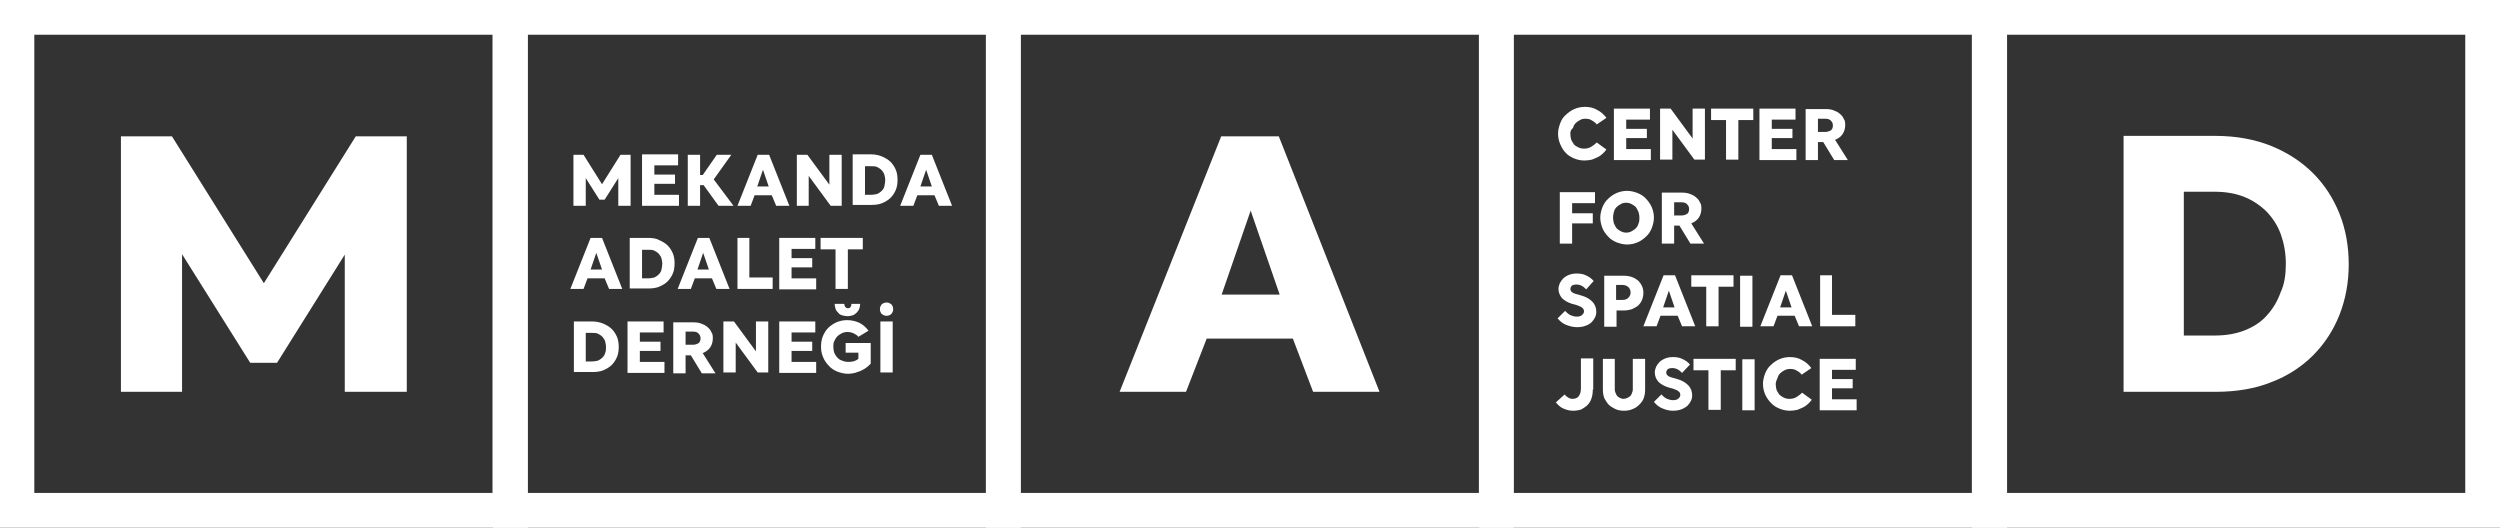 <?xml version="1.0" encoding="UTF-8"?>
<svg id="Layer_2" data-name="Layer 2" xmlns="http://www.w3.org/2000/svg" viewBox="0 0 568.5 120">
  <rect x="0" y="0" width="568.5" height="120" fill="#333333" stroke="none"/>
  <defs>
    <style>
      .cls-1 {
        fill: #fff;
        stroke-width: 0px;
      }
    </style>
  </defs>
  <g id="Layer_1-2" data-name="Layer 1">
    <g>
      <g>
        <g>
          <path class="cls-1" d="m143.4,46.8h-2.8v-6.3l-3.1,4.9h-1.2l-3.1-4.9v6.3h-2.8v-11.6h2.3l4.2,6.7,4.2-6.7h2.3v11.6Z"/>
          <path class="cls-1" d="m146,35.1h8.2v2.5h-5.4v2.1h4.7v2.1h-4.7v2.5h5.6v2.5h-8.4v-11.7h0Z"/>
          <path class="cls-1" d="m162.3,40.8l4.5,6h-3.4l-3.4-4.7h-.8v4.7h-2.8v-11.6h2.8v4.6h.6l3.2-4.6h3.3l-4,5.6Z"/>
          <path class="cls-1" d="m175.5,44.4h-3.9l-.9,2.4h-3l4.6-11.6h2.6l4.6,11.6h-3l-1-2.4Zm-3.3-2h2.6l-1.3-3.8-1.3,3.8Z"/>
          <path class="cls-1" d="m191.3,46.8h-2.4l-5-6.8v6.8h-2.7v-11.6h2.4l5,6.8v-6.8h2.8v11.6h-.1Z"/>
          <path class="cls-1" d="m193.9,35.1h4.2c1,0,1.8.2,2.5.5s1.4.7,1.9,1.2.9,1.1,1.2,1.8c.3.7.4,1.5.4,2.3s-.1,1.6-.4,2.3c-.3.7-.7,1.3-1.2,1.8s-1.2.9-1.9,1.2c-.7.3-1.6.4-2.5.4h-4.2v-11.5Zm7.4,5.9c0-.5-.1-.9-.2-1.3-.1-.4-.4-.7-.6-1-.3-.3-.6-.5-1-.7s-.8-.2-1.4-.2h-1.4v6.5h1.4c.5,0,1-.1,1.4-.2.4-.2.7-.4,1-.7s.5-.6.6-1c.1-.5.2-1,.2-1.4Z"/>
          <path class="cls-1" d="m212.5,44.4h-3.9l-.9,2.4h-3l4.6-11.6h2.6l4.6,11.6h-3l-1-2.4Zm-3.2-2h2.6l-1.3-3.8-1.3,3.8Z"/>
          <path class="cls-1" d="m137.5,63.3h-3.9l-.9,2.4h-3l4.6-11.6h2.6l4.6,11.6h-3l-1-2.4Zm-3.2-2h2.6l-1.3-3.8-1.3,3.8Z"/>
          <path class="cls-1" d="m143.2,54.1h4.2c.9,0,1.8.1,2.5.5.7.3,1.4.7,1.9,1.2s.9,1.1,1.2,1.8c.3.7.4,1.5.4,2.3s-.1,1.6-.4,2.3c-.3.7-.7,1.3-1.2,1.8s-1.2.9-1.9,1.2c-.7.3-1.6.4-2.5.4h-4.2v-11.5Zm7.4,5.9c0-.5-.1-.9-.2-1.3-.1-.4-.4-.7-.6-1-.3-.3-.6-.5-1-.7s-.8-.2-1.4-.2h-1.4v6.5h1.4c.5,0,1-.1,1.4-.2.4-.2.7-.4,1-.7.3-.3.5-.6.6-1,.1-.5.2-1,.2-1.4Z"/>
          <path class="cls-1" d="m161.9,63.3h-3.9l-.9,2.4h-3l4.6-11.6h2.6l4.6,11.6h-3l-1-2.4Zm-3.3-2h2.6l-1.3-3.8-1.3,3.8Z"/>
          <path class="cls-1" d="m167.6,54.1h2.8v9h5.3v2.6h-8v-11.6h-.1Z"/>
          <path class="cls-1" d="m177.2,54.1h8.2v2.5h-5.4v2.1h4.7v2.1h-4.7v2.5h5.6v2.5h-8.4v-11.7Z"/>
          <path class="cls-1" d="m186.6,54.1h9.6v2.6h-3.4v9h-2.8v-9h-3.4v-2.6h0Z"/>
          <path class="cls-1" d="m130.5,73.1h4.2c.9,0,1.8.2,2.5.5s1.4.7,1.9,1.2.9,1.1,1.2,1.8c.3.7.4,1.5.4,2.3s-.1,1.6-.4,2.3-.7,1.3-1.2,1.8-1.2.9-1.9,1.2c-.7.3-1.6.4-2.5.4h-4.2v-11.5Zm7.3,5.8c0-.5-.1-.9-.2-1.3-.1-.4-.4-.7-.6-1-.3-.3-.6-.5-1-.7s-.8-.2-1.4-.2h-1.4v6.5h1.4c.5,0,1-.1,1.4-.2.4-.2.7-.4,1-.7.3-.3.5-.6.6-1,.2-.4.2-.9.2-1.4Z"/>
          <path class="cls-1" d="m142.7,73.1h8.2v2.5h-5.4v2.1h4.7v2.1h-4.7v2.5h5.6v2.5h-8.4v-11.7h0Z"/>
          <path class="cls-1" d="m162.1,76.9c0,.8-.2,1.5-.6,2.1-.4.6-1,1-1.7,1.3l2.9,4.6h-3.1l-2.5-4.1h-1.2v4.1h-2.8v-11.6h4.6c.7,0,1.3.1,1.8.3.5.2,1,.4,1.4.8.4.3.7.7.9,1.2.2.2.3.7.3,1.3Zm-6.2-1.5v3h1.7c.5,0,1-.2,1.3-.4.3-.3.4-.6.4-1.1s-.2-.8-.5-1.1c-.3-.3-.7-.4-1.3-.4h-1.6Z"/>
          <path class="cls-1" d="m174.7,84.7h-2.4l-5-6.8v6.8h-2.8v-11.6h2.4l5,6.8v-6.8h2.8v11.6Z"/>
          <path class="cls-1" d="m177.2,73.1h8.2v2.5h-5.4v2.1h4.7v2.1h-4.7v2.5h5.6v2.5h-8.4v-11.7Z"/>
          <path class="cls-1" d="m192.4,78h5.6v4.7c-.3.3-.6.6-1,.9s-.8.5-1.2.7-.9.3-1.4.5c-.5.1-1,.2-1.5.2-.9,0-1.7-.2-2.5-.5-.7-.3-1.4-.7-1.9-1.3-.5-.5-1-1.2-1.3-1.9s-.5-1.5-.5-2.4.1-1.6.4-2.4c.3-.7.7-1.4,1.2-1.9s1.2-1,1.9-1.3,1.5-.5,2.4-.5c1,0,1.9.2,2.8.6.8.4,1.5,1,2.1,1.8l-2.3,1.4c-.3-.4-.7-.6-1.1-.8-.4-.2-.9-.3-1.4-.3s-.9.1-1.3.3c-.4.2-.7.4-1,.7-.3.3-.5.7-.7,1.1s-.2.9-.2,1.3c0,.5.1.9.2,1.3.2.4.4.8.7,1.1.3.3.6.6,1.1.7.4.2.9.3,1.4.3,1,0,1.7-.2,2.3-.7v-1.4h-2.9v-2.2h.1Zm-.4-8.9c0,.3.1.5.2.7.2.2.4.3.6.3.3,0,.5-.1.6-.3.2-.2.2-.4.2-.7h2c0,.4-.1.8-.2,1.1-.1.3-.3.6-.6.9s-.6.5-.9.6c-.4.1-.7.2-1.2.2-.4,0-.8-.1-1.2-.2s-.7-.3-.9-.6c-.3-.3-.5-.5-.6-.9-.1-.3-.2-.7-.2-1.1h2.2Z"/>
          <path class="cls-1" d="m200.1,70.3c0-.2,0-.4.1-.6s.2-.3.3-.5c.1-.1.3-.2.5-.3.2-.1.4-.1.6-.1s.4,0,.6.1c.2.1.3.2.5.3.1.1.2.3.3.5s.1.4.1.6,0,.4-.1.6-.2.3-.3.5c-.1.1-.3.2-.5.3-.2.1-.4.1-.6.1s-.4,0-.6-.1c-.2-.1-.3-.2-.5-.3-.1-.1-.2-.3-.3-.5-.1-.2-.1-.4-.1-.6Zm2.9,14.4h-2.8v-11.6h2.8v11.6Z"/>
        </g>
        <path class="cls-1" d="m232.1,120h-120V0h120v120Zm-112.1-7.9h104.2V7.9h-104.2v104.2Z"/>
      </g>
      <g>
        <g>
          <path class="cls-1" d="m357.1,30.5c0,.5.1.9.2,1.3.2.4.4.7.6,1s.6.5,1,.7.8.3,1.3.3c.6,0,1.1-.1,1.6-.4s.9-.6,1.3-1l2.2,1.6c-.2.3-.5.6-.8.9s-.7.6-1.1.8c-.4.2-.9.4-1.4.6-.5.1-1.1.2-1.7.2-.9,0-1.7-.2-2.4-.5-.7-.3-1.4-.7-1.9-1.3-.5-.5-.9-1.2-1.2-1.9-.3-.7-.5-1.5-.5-2.4,0-.8.2-1.6.5-2.4s.7-1.4,1.3-1.9c.5-.5,1.2-1,1.9-1.3.7-.3,1.5-.5,2.4-.5,1,0,2,.2,2.8.7.8.4,1.5,1,2.1,1.8l-2.2,1.5c-.3-.4-.7-.7-1.1-.9-.4-.3-.9-.4-1.5-.4-.5,0-.9.1-1.2.3-.4.2-.7.4-1,.7-.3.3-.5.7-.6,1.1-.6.5-.6.9-.6,1.4Z"/>
          <path class="cls-1" d="m367,24.7h8.2v2.5h-5.4v2.1h4.7v2.1h-4.7v2.5h5.6v2.5h-8.4v-11.7h0Z"/>
          <path class="cls-1" d="m387.7,36.3h-2.4l-5-6.8v6.8h-2.8v-11.6h2.4l5,6.8v-6.8h2.8v11.6Z"/>
          <path class="cls-1" d="m389.1,24.7h9.6v2.6h-3.4v9h-2.8v-9h-3.4v-2.6h0Z"/>
          <path class="cls-1" d="m400.1,24.7h8.2v2.5h-5.4v2.1h4.7v2.1h-4.7v2.5h5.6v2.5h-8.4v-11.7h0Z"/>
          <path class="cls-1" d="m419.6,28.4c0,.8-.2,1.5-.6,2.1s-1,1-1.7,1.3l2.9,4.6h-3.1l-2.5-4.1h-1.2v4.1h-2.8v-11.6h4.6c.7,0,1.3.1,1.8.3.5.2,1,.4,1.4.8.4.3.7.7.9,1.2.2.2.3.7.3,1.3Zm-6.2-1.4v3h1.7c.5,0,1-.2,1.3-.4.3-.3.4-.6.4-1.1s-.2-.8-.5-1.1c-.3-.3-.7-.4-1.3-.4h-1.6Z"/>
          <path class="cls-1" d="m354.7,43.7h8v2.5h-5.2v2.3h4.7v2.3h-4.7v4.6h-2.8v-11.7Z"/>
          <path class="cls-1" d="m363.9,49.5c0-.8.2-1.6.5-2.4.3-.7.7-1.4,1.3-1.9.5-.5,1.2-1,1.9-1.3.7-.3,1.5-.5,2.4-.5.8,0,1.6.2,2.4.5.7.3,1.4.7,1.9,1.3.5.5,1,1.2,1.3,1.9.3.7.5,1.5.5,2.4,0,.8-.2,1.6-.5,2.4-.3.7-.7,1.4-1.3,1.9-.5.5-1.2,1-1.9,1.3s-1.5.5-2.4.5c-.8,0-1.6-.2-2.4-.5-.7-.3-1.4-.7-1.9-1.3-.5-.5-1-1.2-1.3-1.9-.3-.8-.5-1.6-.5-2.4Zm2.9,0c0,.4.1.9.2,1.3.2.4.4.8.6,1.1.3.3.6.5,1,.7s.8.3,1.2.3.9-.1,1.2-.3c.4-.2.7-.4,1-.7.3-.3.5-.7.6-1.1.2-.4.2-.8.2-1.3s-.1-.9-.2-1.3c-.2-.4-.4-.8-.6-1.1-.3-.3-.6-.5-1-.7s-.8-.3-1.2-.3c-.5,0-.9.1-1.2.3-.4.2-.7.4-1,.7-.3.3-.5.7-.6,1.1s-.2.8-.2,1.3Z"/>
          <path class="cls-1" d="m386.9,47.4c0,.8-.2,1.5-.6,2.1s-1,1-1.7,1.3l2.9,4.6h-3.1l-2.5-4.1h-1.2v4.1h-2.8v-11.6h4.6c.7,0,1.3.1,1.8.3.5.2,1,.4,1.4.8.4.3.7.7.9,1.2.2.2.3.7.3,1.3Zm-6.2-1.4v3h1.7c.5,0,1-.2,1.3-.4.3-.3.4-.6.4-1.1s-.2-.8-.5-1.1c-.3-.3-.7-.4-1.3-.4h-1.6Z"/>
          <path class="cls-1" d="m360.7,65.8c-.3-.3-.6-.6-1-.8-.4-.2-.8-.3-1.2-.3-.5,0-.9.1-1.1.3s-.3.5-.3.7c0,.5.4.9,1.1,1.1l1.4.4c1.1.3,1.9.8,2.5,1.4s.9,1.4.9,2.3c0,.5-.1.9-.3,1.3-.2.4-.5.8-.8,1.1s-.8.6-1.4.8c-.5.2-1.2.3-1.9.3-.8,0-1.6-.2-2.4-.5s-1.4-.8-2-1.5l1.7-1.7c.4.4.8.8,1.3,1s.9.3,1.3.3c.6,0,1-.1,1.3-.4s.4-.5.4-.8-.1-.6-.4-.8c-.2-.2-.6-.4-1.2-.6l-1.1-.3c-1-.3-1.8-.8-2.3-1.3-.5-.6-.8-1.3-.8-2.1,0-.4.1-.8.3-1.3.2-.4.5-.8.8-1.1.3-.3.8-.6,1.3-.8.5-.2,1.1-.3,1.7-.3.8,0,1.5.1,2.1.4.7.3,1.3.7,1.8,1.3l-1.7,1.9Z"/>
          <path class="cls-1" d="m373.7,66.6c0,.6-.1,1.1-.3,1.6-.2.5-.5.9-.9,1.3-.4.3-.9.6-1.4.8-.6.2-1.2.3-1.9.3h-1.6v3.7h-2.8v-11.6h4.4c.7,0,1.4.1,1.9.3.6.2,1,.5,1.4.8.4.4.7.8.9,1.3.2.4.3.9.3,1.5Zm-6.2-1.7v3.3h1.5c.6,0,1-.2,1.3-.5s.5-.7.5-1.2-.2-.9-.5-1.2c-.3-.3-.8-.5-1.3-.5h-1.5v.1Z"/>
          <path class="cls-1" d="m381.5,71.8h-3.9l-.9,2.4h-3l4.6-11.6h2.6l4.6,11.6h-3l-1-2.4Zm-3.3-1.9h2.6l-1.3-3.8-1.3,3.8Z"/>
          <path class="cls-1" d="m384.6,62.6h9.6v2.6h-3.4v9h-2.8v-9h-3.4v-2.6h0Z"/>
          <path class="cls-1" d="m398.5,74.3h-2.8v-11.6h2.8v11.6Z"/>
          <path class="cls-1" d="m408.1,71.8h-3.9l-.9,2.4h-3l4.6-11.6h2.6l4.6,11.6h-3l-1-2.4Zm-3.3-1.9h2.6l-1.3-3.8-1.3,3.8Z"/>
          <path class="cls-1" d="m413.8,62.6h2.8v9h5.3v2.6h-8v-11.6h-.1Z"/>
          <path class="cls-1" d="m362.2,88.6c0,.8-.1,1.4-.3,2-.2.6-.5,1.1-.9,1.5s-.9.7-1.4,1c-.6.2-1.2.3-1.9.3-.8,0-1.5-.2-2.2-.5s-1.2-.8-1.7-1.4l2-1.8c.2.3.5.5.8.7s.7.3,1,.3c.6,0,1.1-.2,1.4-.6s.5-1,.5-1.7v-6.9h2.8v7.1h-.1Z"/>
          <path class="cls-1" d="m364.4,81.6h2.8v7c0,.3.1.6.2.8s.2.5.4.7c.2.2.4.3.6.4.3.1.5.2.8.2s.6-.1.8-.2c.3-.1.5-.3.7-.4.2-.2.3-.4.4-.7s.2-.5.2-.8v-7h2.8v7c0,.7-.1,1.3-.3,1.9-.2.6-.6,1.1-1,1.5s-.9.8-1.5,1c-.6.3-1.3.4-2,.4s-1.4-.1-2-.4-1.1-.6-1.5-1-.7-1-1-1.5c-.2-.6-.3-1.2-.3-1.9v-7h-.1Z"/>
          <path class="cls-1" d="m382.5,84.8c-.3-.3-.6-.6-1-.8-.4-.2-.8-.3-1.2-.3-.5,0-.9.1-1.1.3-.2.2-.3.5-.3.7,0,.5.4.9,1.1,1.1l1.4.4c1.1.3,1.9.8,2.5,1.4s.9,1.4.9,2.3c0,.5-.1.9-.3,1.3-.2.4-.5.8-.8,1.1-.4.3-.8.6-1.4.8-.5.2-1.2.3-1.9.3-.8,0-1.6-.2-2.3-.5-.8-.3-1.4-.8-2-1.5l1.7-1.7c.4.4.8.8,1.3,1s.9.3,1.3.3c.6,0,1-.1,1.3-.4s.4-.5.4-.8-.1-.6-.4-.8c-.2-.2-.6-.4-1.2-.6l-1.1-.3c-1-.3-1.8-.8-2.3-1.3-.5-.6-.8-1.3-.8-2.1,0-.4.1-.8.3-1.3.2-.4.5-.8.8-1.1.3-.3.8-.6,1.3-.8.5-.2,1.1-.3,1.7-.3.8,0,1.5.1,2.1.4.7.3,1.3.7,1.8,1.3l-1.8,1.9Z"/>
          <path class="cls-1" d="m385.1,81.6h9.6v2.6h-3.4v9h-2.8v-9h-3.4v-2.6h0Z"/>
          <path class="cls-1" d="m399,93.3h-2.8v-11.6h2.8v11.6Z"/>
          <path class="cls-1" d="m403.8,87.4c0,.5.1.9.2,1.3.2.4.4.7.6,1,.3.3.6.5,1,.7s.8.3,1.3.3c.6,0,1.1-.1,1.6-.4s.9-.6,1.3-1l2.2,1.6c-.2.3-.5.6-.8.9s-.7.6-1.1.8c-.4.2-.9.4-1.4.6-.5.1-1.1.2-1.7.2-.9,0-1.7-.2-2.4-.5-.7-.3-1.4-.7-1.9-1.3-.5-.5-1-1.2-1.3-1.9-.3-.7-.5-1.5-.5-2.4,0-.8.2-1.6.5-2.4.3-.7.7-1.4,1.3-1.9.5-.5,1.2-1,1.9-1.3.7-.3,1.5-.5,2.4-.5,1,0,2,.2,2.8.7.8.4,1.5,1,2.1,1.8l-2.2,1.5c-.3-.4-.7-.7-1.1-.9-.4-.3-.9-.4-1.5-.4-.5,0-.9.1-1.3.3-.4.2-.7.4-1,.7-.3.3-.5.7-.6,1.1-.3.6-.4,1-.4,1.4Z"/>
          <path class="cls-1" d="m413.8,81.6h8.2v2.5h-5.4v2.1h4.7v2.1h-4.7v2.5h5.6v2.5h-8.4v-11.7h0Z"/>
        </g>
        <path class="cls-1" d="m456.4,120h-120V0h120v120Zm-112.2-7.9h104.2V7.9h-104.2v104.2Z"/>
      </g>
      <g>
        <path class="cls-1" d="m120,120H0V0h120v120Zm-112.2-7.9h104.2V7.9H7.8v104.2Z"/>
        <path class="cls-1" d="m92.4,89.1h-14v-31.2l-15.4,24.6h-6.1l-15.5-24.7v31.3h-13.9V31h11.6l20.9,33.4,20.9-33.4h11.6v58.1h-.1Z"/>
      </g>
      <g>
        <path class="cls-1" d="m344.2,120h-120V0h120v120Zm-112.1-7.9h104.2V7.9h-104.2v104.2Z"/>
        <path class="cls-1" d="m294,77h-19.6l-4.7,12.1h-15.1l23.1-58.1h13.1l22.9,58.1h-15.1l-4.6-12.1Zm-16.2-10h13.2l-6.6-19.1-6.6,19.1Z"/>
      </g>
      <g>
        <path class="cls-1" d="m568.5,120h-120V0h120v120Zm-112.1-7.9h104.2V7.9h-104.2v104.2Z"/>
        <path class="cls-1" d="m482.9,30.9h20.9c4.7,0,9,.8,12.7,2.3s6.9,3.6,9.5,6.2,4.6,5.7,6,9.2,2.1,7.4,2.1,11.5-.7,7.9-2.1,11.5c-1.4,3.5-3.4,6.6-6,9.2s-5.8,4.7-9.5,6.1c-3.7,1.5-8,2.2-12.7,2.2h-20.9V30.9h0Zm36.9,29.1c0-2.4-.4-4.6-1.1-6.6-.7-2-1.8-3.7-3.2-5.2-1.4-1.4-3.1-2.6-5.1-3.4s-4.2-1.2-6.8-1.2h-7v32.7h7c2.6,0,4.9-.4,6.9-1.2,2-.8,3.7-1.9,5-3.4,1.3-1.4,2.4-3.2,3.1-5.2.9-1.9,1.2-4.1,1.2-6.5Z"/>
      </g>
    </g>
  </g>
</svg>